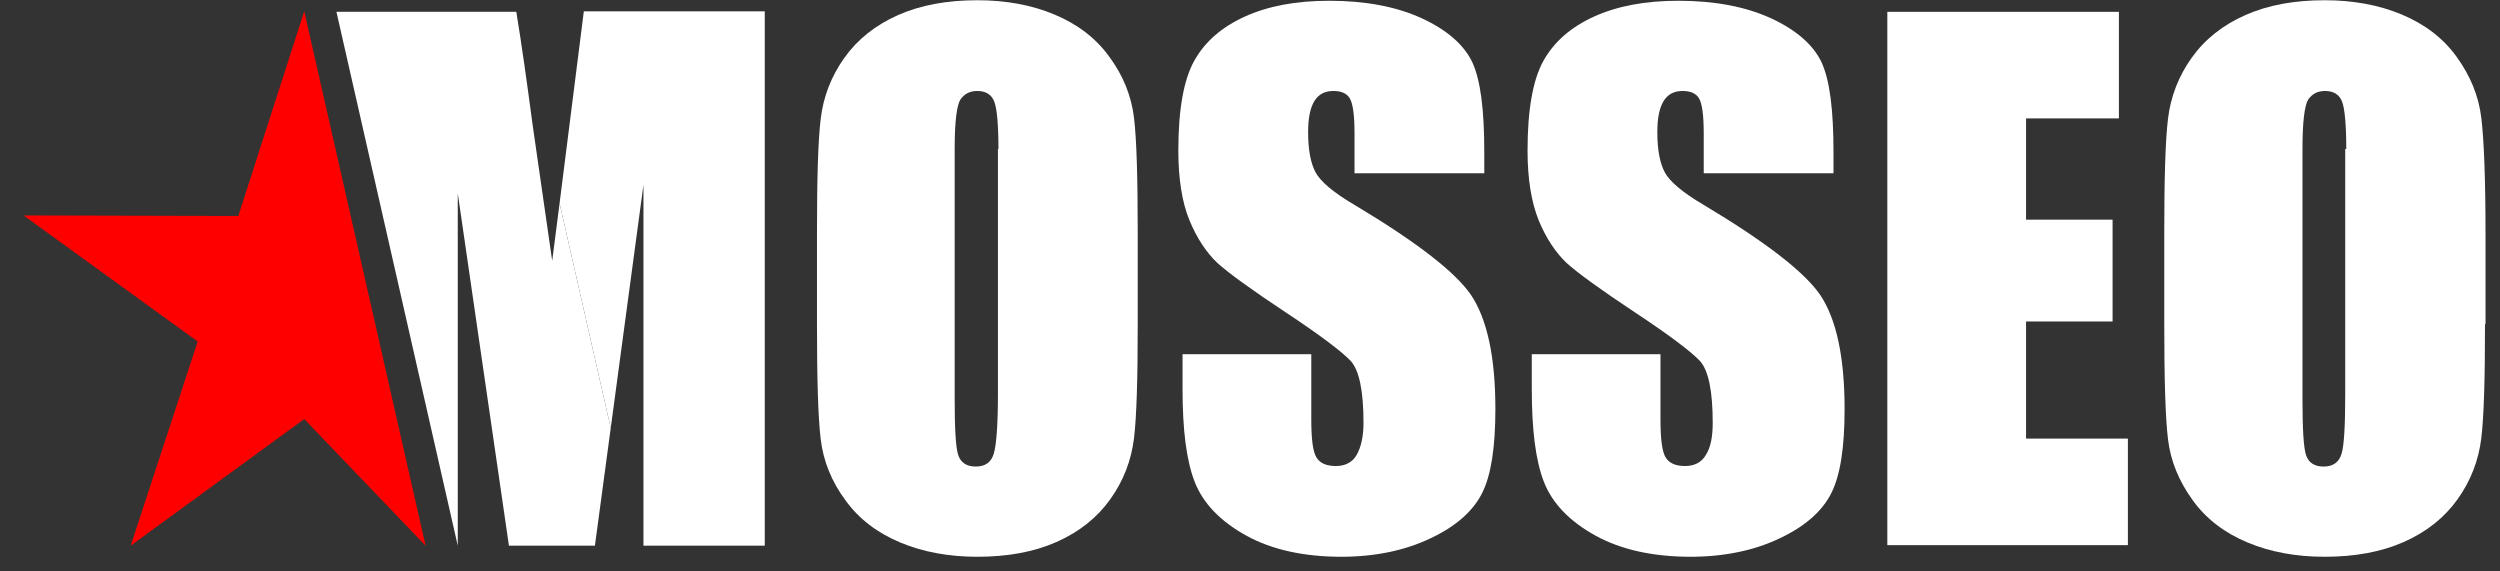 <svg width="105" height="24" viewBox="0 0 105 24" fill="none" xmlns="http://www.w3.org/2000/svg">
<rect x="0" y="0" width="105" height="24" fill="#333333" stroke="none"/>
<path fill-rule="evenodd" clip-rule="evenodd" d="M47.629 18.399C47.74 17.468 47.784 15.873 47.784 13.613V9.803C47.784 7.498 47.74 5.881 47.629 4.95C47.518 4.02 47.164 3.156 46.588 2.38C46.012 1.583 45.236 1.007 44.283 0.608C43.331 0.209 42.245 0.01 41.049 0.01C39.786 0.01 38.678 0.209 37.725 0.63C36.773 1.051 36.02 1.649 35.466 2.425C34.912 3.2 34.579 4.064 34.469 4.995C34.358 5.925 34.313 7.521 34.313 9.78V13.591C34.313 15.895 34.358 17.513 34.469 18.443C34.579 19.374 34.934 20.238 35.51 21.013C36.086 21.811 36.861 22.387 37.814 22.786C38.767 23.185 39.852 23.384 41.049 23.384C42.312 23.384 43.419 23.185 44.372 22.764C45.325 22.343 46.078 21.744 46.632 20.969C47.186 20.194 47.518 19.329 47.629 18.399ZM41.758 4.264C41.869 4.552 41.935 5.216 41.935 6.258H41.913V16.56C41.913 17.867 41.846 18.709 41.736 19.064C41.625 19.418 41.381 19.595 40.982 19.595C40.606 19.595 40.362 19.44 40.251 19.13C40.14 18.82 40.096 18.022 40.096 16.715V6.258C40.096 5.106 40.185 4.419 40.34 4.175C40.517 3.931 40.739 3.821 41.049 3.821C41.403 3.821 41.647 3.976 41.758 4.264Z" fill="white"/>
<path fill-rule="evenodd" clip-rule="evenodd" d="M62.296 7.277H56.89V5.615C56.89 4.84 56.824 4.353 56.691 4.131C56.558 3.909 56.314 3.821 56.004 3.821C55.65 3.821 55.384 3.954 55.206 4.242C55.029 4.53 54.941 4.951 54.941 5.549C54.941 6.302 55.051 6.856 55.251 7.233C55.45 7.609 55.982 8.075 56.89 8.606C59.483 10.157 61.122 11.42 61.787 12.395C62.451 13.392 62.806 14.965 62.806 17.181C62.806 18.776 62.629 19.95 62.252 20.703C61.875 21.457 61.166 22.099 60.081 22.609C59.017 23.119 57.754 23.384 56.336 23.384C54.785 23.384 53.434 23.096 52.348 22.498C51.263 21.9 50.532 21.147 50.177 20.238C49.823 19.33 49.667 18.023 49.667 16.339V14.877H55.074V17.602C55.074 18.444 55.14 18.975 55.295 19.219C55.45 19.463 55.716 19.573 56.115 19.573C56.491 19.573 56.802 19.419 56.979 19.108C57.156 18.798 57.267 18.355 57.267 17.757C57.267 16.427 57.09 15.563 56.735 15.165C56.358 14.766 55.45 14.079 54.01 13.126C52.57 12.174 51.595 11.465 51.13 11.044C50.664 10.601 50.266 10.002 49.956 9.249C49.645 8.496 49.49 7.499 49.49 6.324C49.49 4.618 49.712 3.356 50.155 2.558C50.598 1.76 51.307 1.14 52.282 0.697C53.257 0.254 54.431 0.032 55.827 0.032C57.333 0.032 58.641 0.276 59.704 0.763C60.767 1.251 61.477 1.871 61.831 2.602C62.185 3.356 62.34 4.618 62.34 6.391V7.277H62.296Z" fill="white"/>
<path fill-rule="evenodd" clip-rule="evenodd" d="M76.963 7.277H71.557V5.615C71.557 4.84 71.491 4.353 71.358 4.131C71.225 3.909 70.981 3.821 70.671 3.821C70.317 3.821 70.051 3.954 69.873 4.242C69.696 4.53 69.608 4.951 69.608 5.549C69.608 6.302 69.718 6.856 69.918 7.233C70.117 7.609 70.649 8.075 71.557 8.606C74.149 10.157 75.789 11.42 76.454 12.395C77.118 13.392 77.473 14.965 77.473 17.181C77.473 18.776 77.296 19.95 76.919 20.703C76.542 21.457 75.833 22.099 74.748 22.609C73.684 23.119 72.421 23.384 71.003 23.384C69.452 23.384 68.101 23.096 67.015 22.498C65.93 21.9 65.198 21.147 64.844 20.238C64.49 19.33 64.335 18.023 64.335 16.339V14.877H69.74V17.602C69.74 18.444 69.807 18.975 69.962 19.219C70.117 19.463 70.383 19.573 70.782 19.573C71.158 19.573 71.469 19.419 71.646 19.108C71.845 18.798 71.934 18.355 71.934 17.757C71.934 16.427 71.757 15.563 71.402 15.165C71.025 14.766 70.117 14.079 68.677 13.126C67.237 12.174 66.262 11.465 65.797 11.044C65.332 10.601 64.933 10.002 64.623 9.249C64.312 8.474 64.157 7.499 64.157 6.324C64.157 4.618 64.379 3.356 64.822 2.558C65.265 1.76 65.974 1.14 66.949 0.697C67.924 0.254 69.098 0.032 70.494 0.032C72 0.032 73.308 0.276 74.371 0.763C75.434 1.251 76.144 1.871 76.498 2.602C76.852 3.356 77.007 4.618 77.007 6.391V7.277H76.963Z" fill="white"/>
<path fill-rule="evenodd" clip-rule="evenodd" d="M79.268 0.497H88.994V4.973H85.094V9.226H88.728V13.502H85.094V18.421H89.371V22.896H79.268V0.497H79.268Z" fill="white"/>
<path fill-rule="evenodd" clip-rule="evenodd" d="M104.215 18.399C104.326 17.468 104.37 15.873 104.37 13.613H104.392V9.803C104.392 7.498 104.326 5.881 104.215 4.95C104.104 4.02 103.75 3.178 103.174 2.38C102.598 1.583 101.822 1.007 100.869 0.608C99.917 0.209 98.831 0.01 97.635 0.01C96.372 0.01 95.264 0.209 94.311 0.63C93.359 1.051 92.605 1.649 92.052 2.425C91.498 3.2 91.165 4.064 91.055 4.995C90.944 5.925 90.899 7.521 90.899 9.78V13.591C90.899 15.895 90.944 17.513 91.055 18.443C91.165 19.374 91.52 20.216 92.096 21.013C92.672 21.811 93.447 22.387 94.4 22.786C95.353 23.185 96.438 23.384 97.635 23.384C98.898 23.384 100.005 23.185 100.958 22.764C101.911 22.343 102.664 21.744 103.218 20.969C103.772 20.194 104.104 19.329 104.215 18.399ZM98.366 4.264C98.477 4.552 98.543 5.216 98.543 6.258H98.499V16.56C98.499 17.867 98.454 18.709 98.344 19.064C98.233 19.418 97.989 19.595 97.59 19.595C97.214 19.595 96.97 19.44 96.859 19.13C96.749 18.82 96.704 18.022 96.704 16.715V6.258C96.704 5.106 96.793 4.419 96.948 4.175C97.125 3.931 97.347 3.821 97.657 3.821C98.011 3.821 98.255 3.976 98.366 4.264Z" fill="white"/>
<path fill-rule="evenodd" clip-rule="evenodd" d="M12.778 0.475L10.009 9.071L0.991 9.049L8.303 14.344L5.489 22.918L11.227 18.731L12.778 17.601L17.874 22.918L12.778 0.475Z" fill="#FF0000"/>
<path fill-rule="evenodd" clip-rule="evenodd" d="M24.521 0.475L23.502 8.539L25.651 17.978L27.025 7.764V22.918H32.12V0.475H24.521Z" fill="white"/>
<path fill-rule="evenodd" clip-rule="evenodd" d="M23.192 10.955L22.372 5.261C22.128 3.422 21.907 1.849 21.685 0.497H14.13L19.226 22.919V8.119L21.375 22.919H24.986L25.651 17.978L23.502 8.54L23.192 10.955Z" fill="white"/>
</svg>
